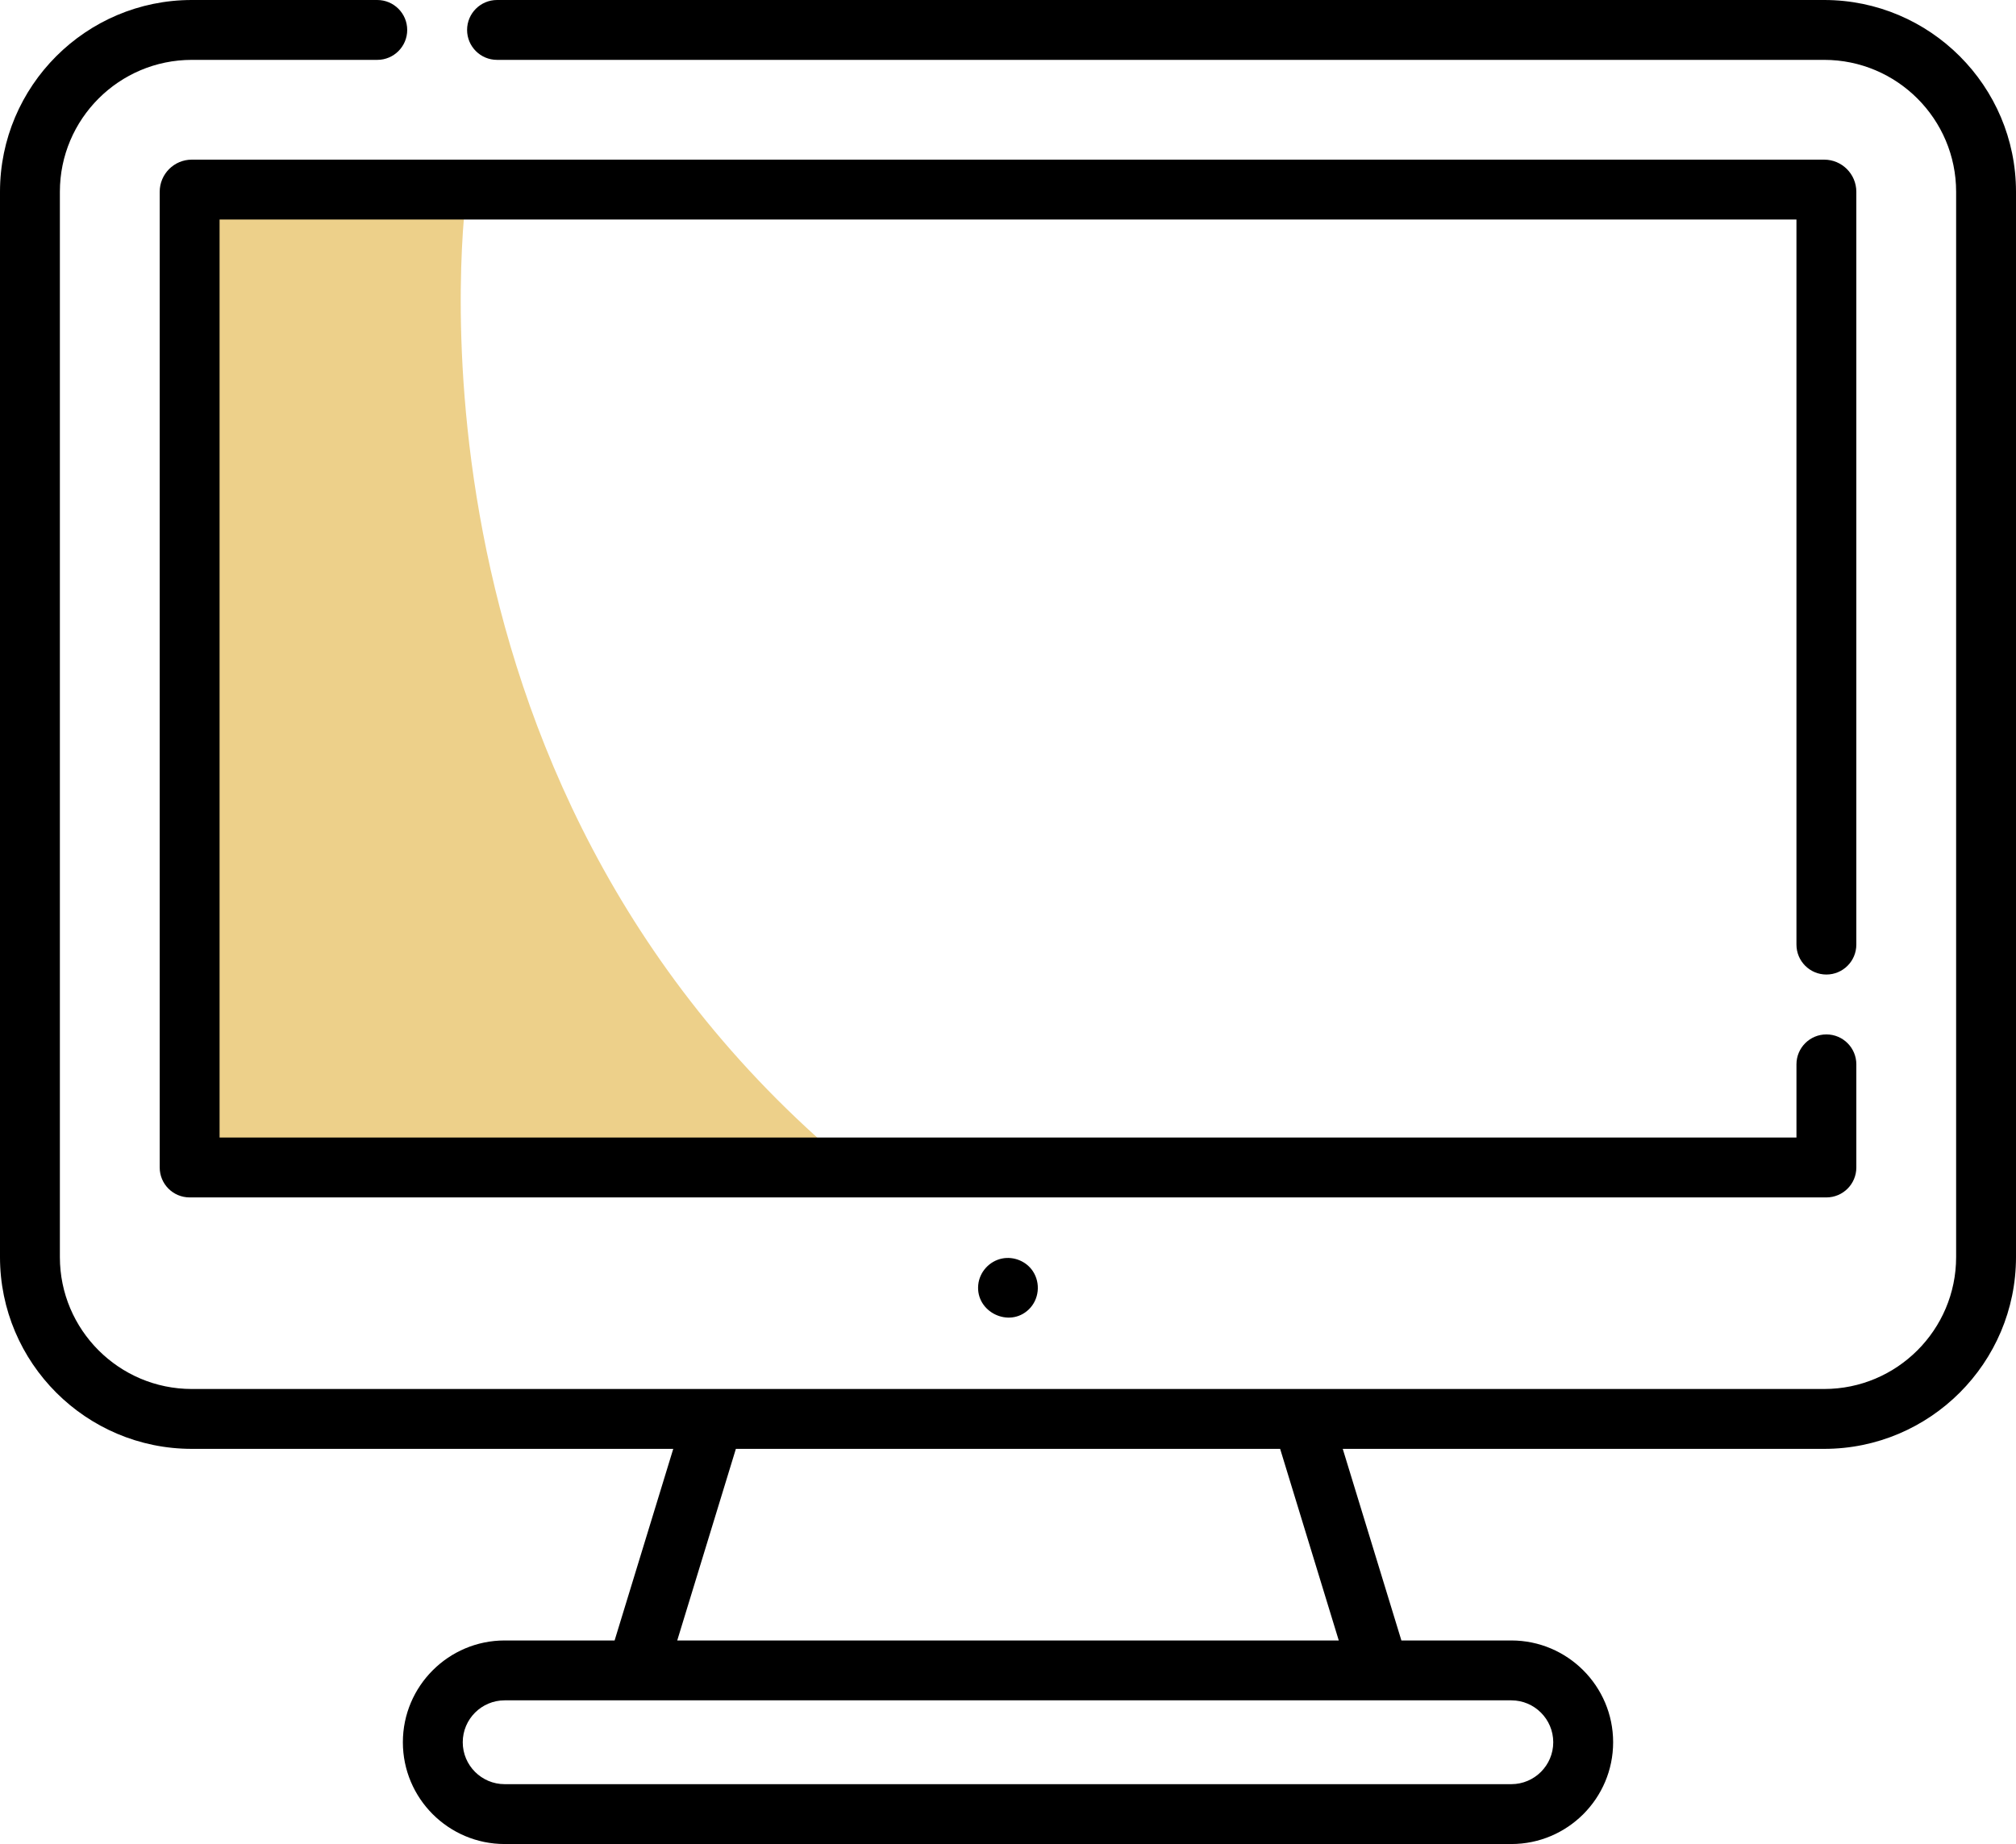<?xml version="1.0" encoding="utf-8"?>
<!-- Generator: Adobe Illustrator 16.0.0, SVG Export Plug-In . SVG Version: 6.00 Build 0)  -->
<!DOCTYPE svg PUBLIC "-//W3C//DTD SVG 1.1//EN" "http://www.w3.org/Graphics/SVG/1.1/DTD/svg11.dtd">
<svg version="1.1" id="圖層_1" xmlns="http://www.w3.org/2000/svg" xmlns:xlink="http://www.w3.org/1999/xlink" x="0px" y="0px"
	 width="512px" height="468.383px" viewBox="0 0 512 468.383" enable-background="new 0 0 512 468.383" xml:space="preserve">
<path fill="#EDD08A" d="M118.5,48.848c0,0-21.277,148.167,97,247c-63-1-167,0-167,0v-247H118.5z"/>
<path d="M463.285,0H126.23c-4.199,0-7.605,3.406-7.605,7.605c0,4.199,3.406,7.602,7.605,7.602h337.055
	c18.478,0,33.509,15.031,33.509,33.504v270.59c0,18.477-15.031,33.504-33.509,33.504H48.711c-18.473,0-33.504-15.027-33.504-33.504
	V48.711c0-18.473,15.031-33.504,33.504-33.504h47.103c4.199,0,7.604-3.402,7.604-7.602S100.011,0,95.812,0H48.711
	C21.851,0,0,21.852,0,48.711v270.59c0,26.859,21.853,48.711,48.711,48.711h122.273L156.09,416.68h-27.922
	c-14.258,0-25.852,11.599-25.852,25.853c0,14.258,11.594,25.852,25.852,25.852h255.664c14.255,0,25.853-11.594,25.853-25.852
	c0-14.254-11.598-25.853-25.853-25.853H355.91l-14.895-48.668h122.27c26.863,0,48.715-21.852,48.715-48.711V48.711
	C512,21.852,490.148,0,463.285,0z M394.476,442.535c0,5.867-4.777,10.645-10.646,10.645H128.168
	c-5.871,0-10.645-4.776-10.645-10.645c0-5.871,4.772-10.646,10.645-10.646h255.664C389.699,431.891,394.476,436.664,394.476,442.535
	z M340.005,416.68H171.996l14.892-48.664h138.227L340.005,416.68z"/>
<path d="M463.844,247.531c4.203,0,7.604-3.406,7.604-7.605V48.715c0-4.504-3.66-8.164-8.164-8.164H48.707
	c-4.492,0-8.147,3.66-8.147,8.164v247.828c0,4.199,3.401,7.602,7.602,7.602h415.685c4.203,0,7.604-3.401,7.604-7.602v-26.199
	c0-4.199-3.401-7.602-7.604-7.602c-4.199,0-7.603,3.402-7.603,7.602v18.594H55.765V55.758h400.477v184.168
	C456.242,244.129,459.644,247.531,463.844,247.531z"/>
<path d="M262.32,322.895c-1.664-2.53-4.844-3.828-7.809-3.233c-3.242,0.647-5.763,3.422-6.074,6.719
	c-0.656,6.875,7.844,11.013,12.832,6.224C263.902,330.07,264.324,325.934,262.32,322.895z"/>
</svg>
